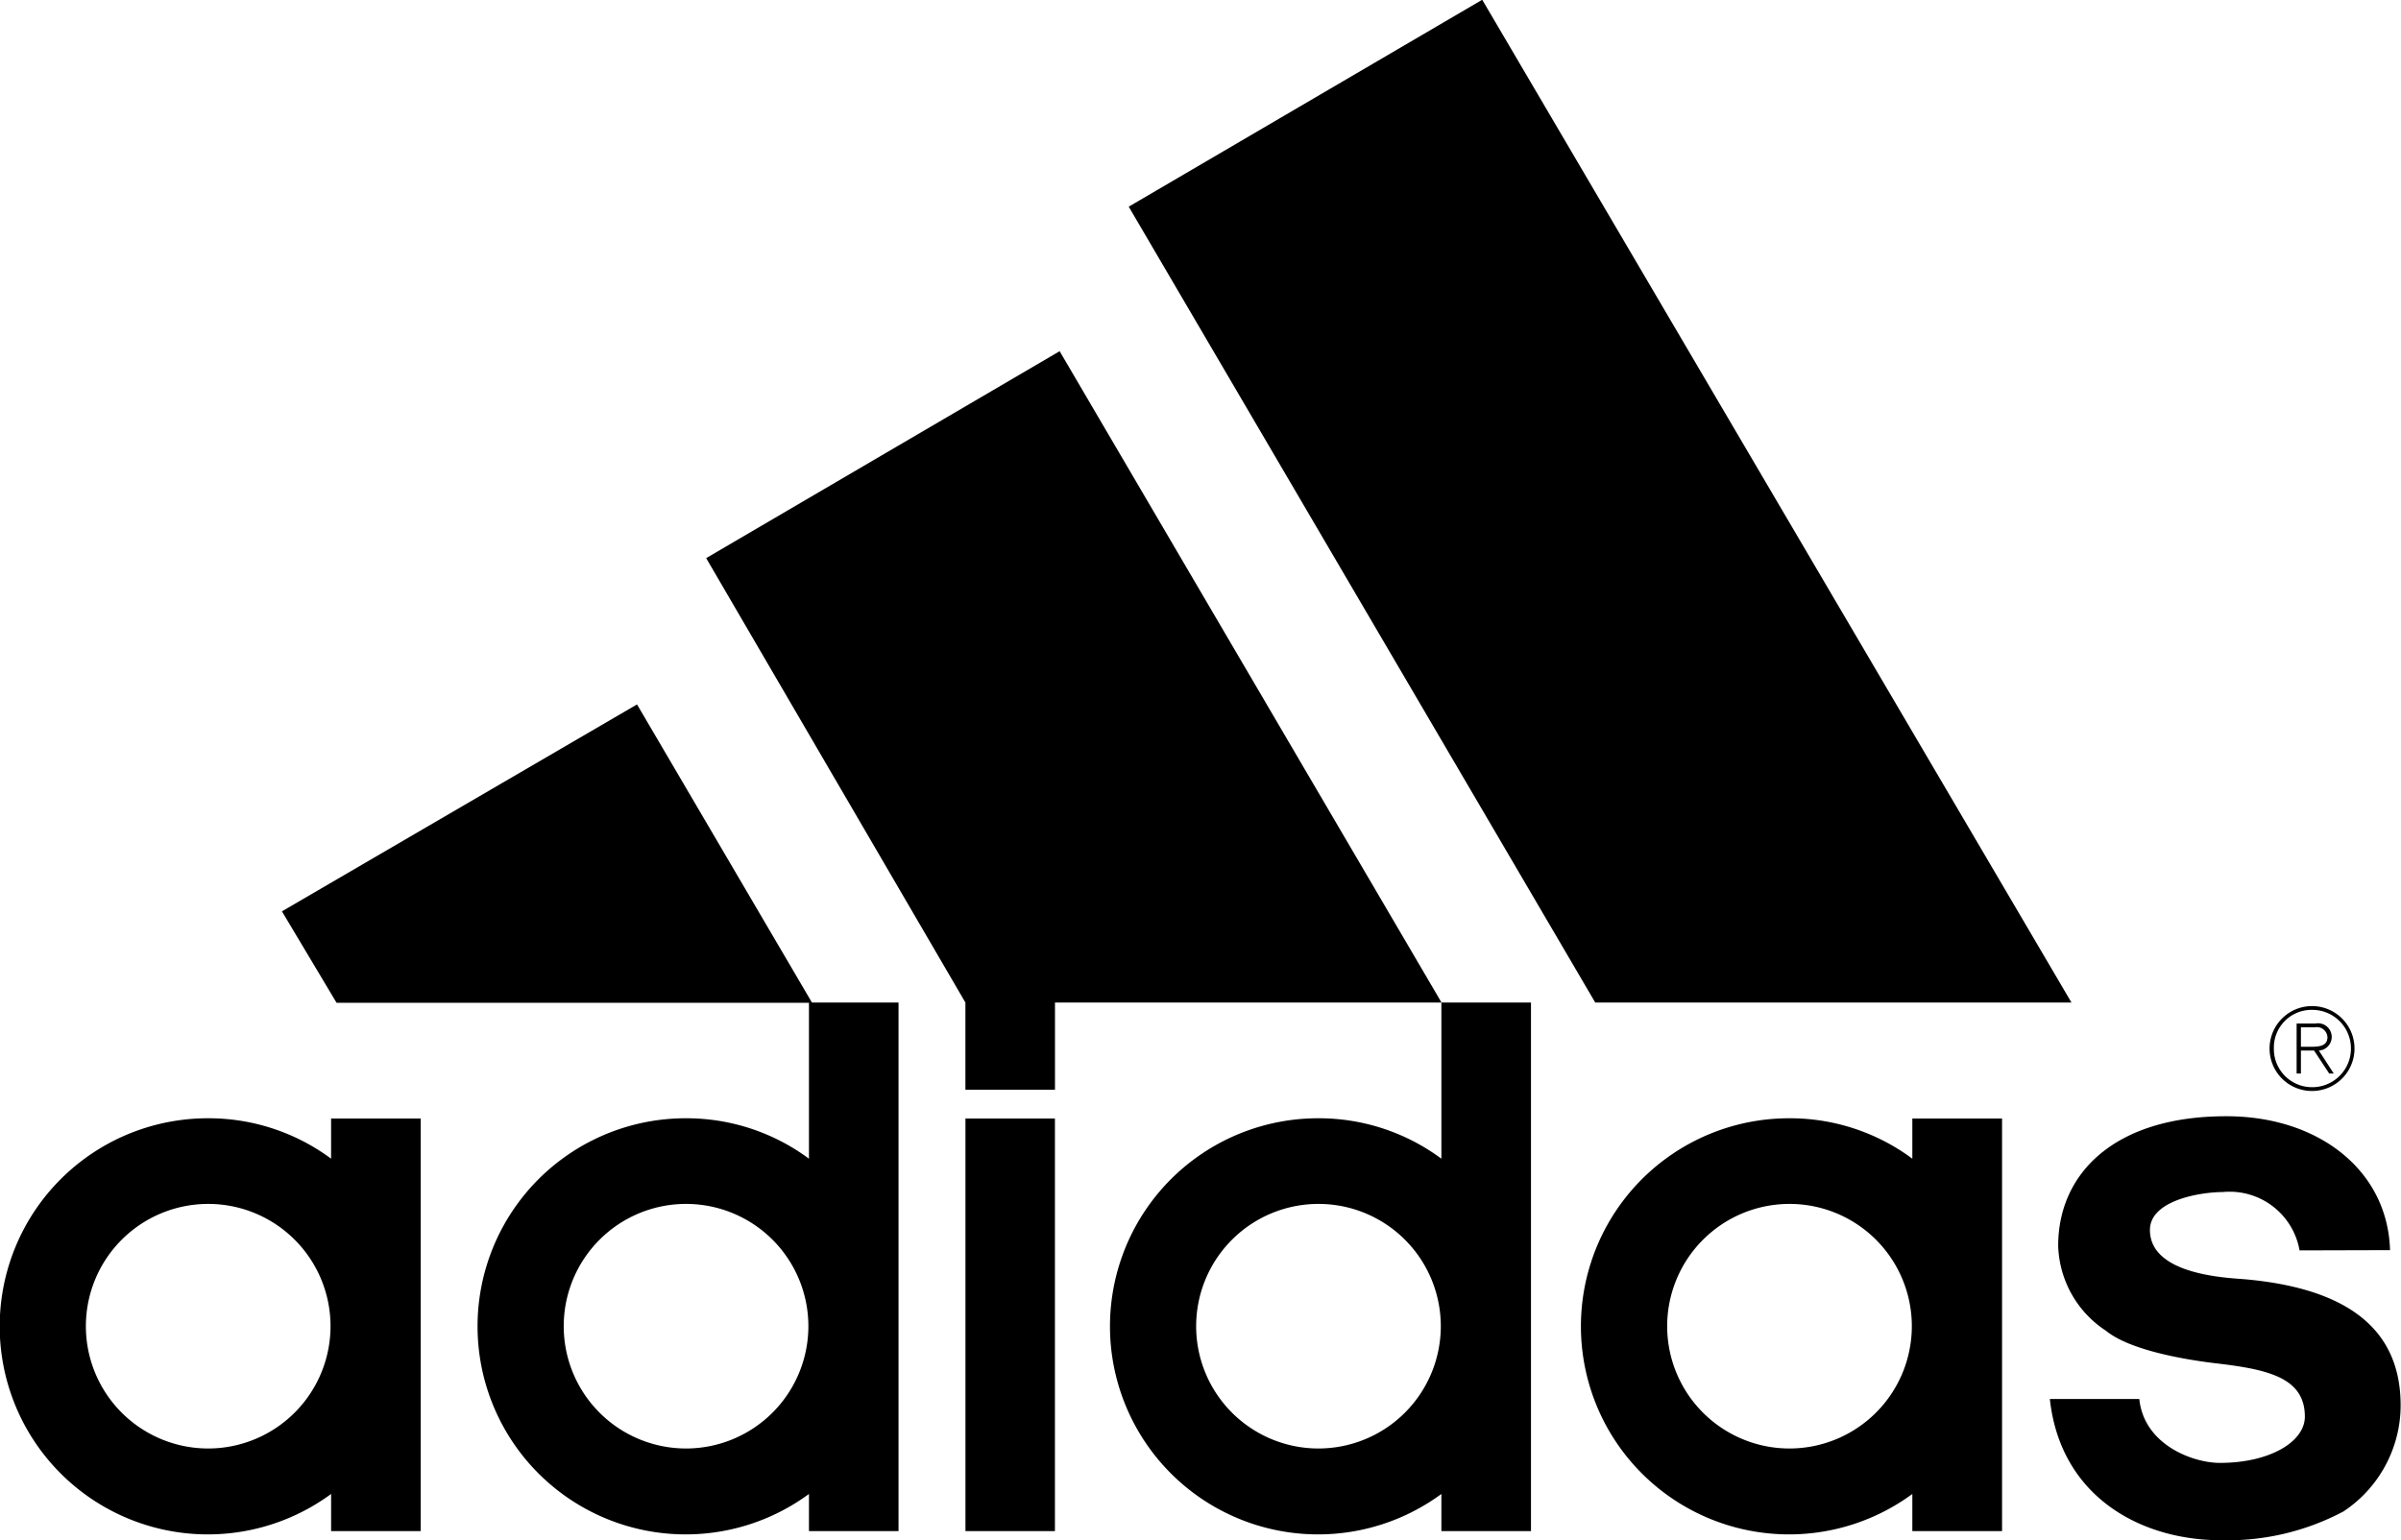 <svg xmlns="http://www.w3.org/2000/svg" width="95" height="60.97" viewBox="0 0 95 60.97">
  <defs>
    <style>
      .cls-1 {
        fill-rule: evenodd;
      }
    </style>
  </defs>
  <path id="client-adidas.svg" class="cls-1" d="M1023.04,4393.61h0.52l0.6,0.91h0.18l-0.59-.91a0.54,0.54,0,1,0-.13-1.07h-0.75v1.98h0.17v-0.91Zm0-.92h0.55a0.421,0.421,0,0,1,.5.39c0,0.35-.33.38-0.63,0.38h-0.42v-0.77Zm0.44,2.52a1.68,1.68,0,1,0-1.68-1.68A1.677,1.677,0,0,0,1023.48,4395.21Zm0.01-3.21a1.53,1.53,0,0,1,0,3.06,1.509,1.509,0,0,1-1.52-1.53A1.491,1.491,0,0,1,1023.49,4392Zm-78.389,5.89a8.137,8.137,0,0,0-4.866-1.6,8.235,8.235,0,1,0,4.866,14.87v1.47h3.545V4396.3H945.1v1.59Zm-4.866,11.47a4.84,4.84,0,1,1,4.843-4.84A4.844,4.844,0,0,1,940.235,4409.36Zm29.961,3.27h3.544V4396.3H970.2v16.33Zm50.6-9.97c-0.73-.06-3.73-0.18-3.73-1.95,0-1.17,1.99-1.5,2.89-1.5a2.806,2.806,0,0,1,3.03,2.31l3.58-.01c-0.09-3.17-2.85-5.32-6.52-5.3-4.38.01-6.61,2.26-6.61,5.13a4.166,4.166,0,0,0,1.89,3.36c0.95,0.78,3.17,1.15,4.36,1.29,2.06,0.24,3.51.57,3.51,2.11,0,0.99-1.38,1.83-3.36,1.83-1.09,0-3.01-.73-3.19-2.53h-3.54c0.42,3.88,3.61,5.59,6.76,5.59a9.768,9.768,0,0,0,4.86-1.14,5.048,5.048,0,0,0,2.26-4.18C1026.99,4405.19,1025.6,4403.08,1020.8,4402.66Zm-31.765-4.77a8.139,8.139,0,0,0-4.866-1.6,8.235,8.235,0,1,0,4.866,14.87v1.47h3.545v-20.92h-3.545v6.18Zm-4.866,11.47a4.84,4.84,0,1,1,4.843-4.84A4.843,4.843,0,0,1,984.169,4409.36Zm23.5-11.47a8.115,8.115,0,0,0-4.86-1.6,8.235,8.235,0,1,0,4.86,14.87v1.47h3.55V4396.3h-3.55v1.59Zm-4.86,11.47a4.84,4.84,0,1,1,4.84-4.84A4.843,4.843,0,0,1,1002.81,4409.36Zm-45.6-29.45-14.05,8.19,2.162,3.62h18.691v6.17a8.14,8.14,0,0,0-4.867-1.6,8.235,8.235,0,1,0,4.867,14.87v1.47h3.544v-20.92h-3.426Zm1.936,29.45a4.84,4.84,0,1,1,4.844-4.84A4.843,4.843,0,0,1,959.141,4409.36Zm0.8-35.24,10.257,17.59v3.45h3.544v-3.45h15.295l-15.11-25.78Zm54.021,17.59-23.315-39.69-13.987,8.19,18.459,31.5h18.843Z" transform="translate(-932 -4352.03)"/>
</svg>

